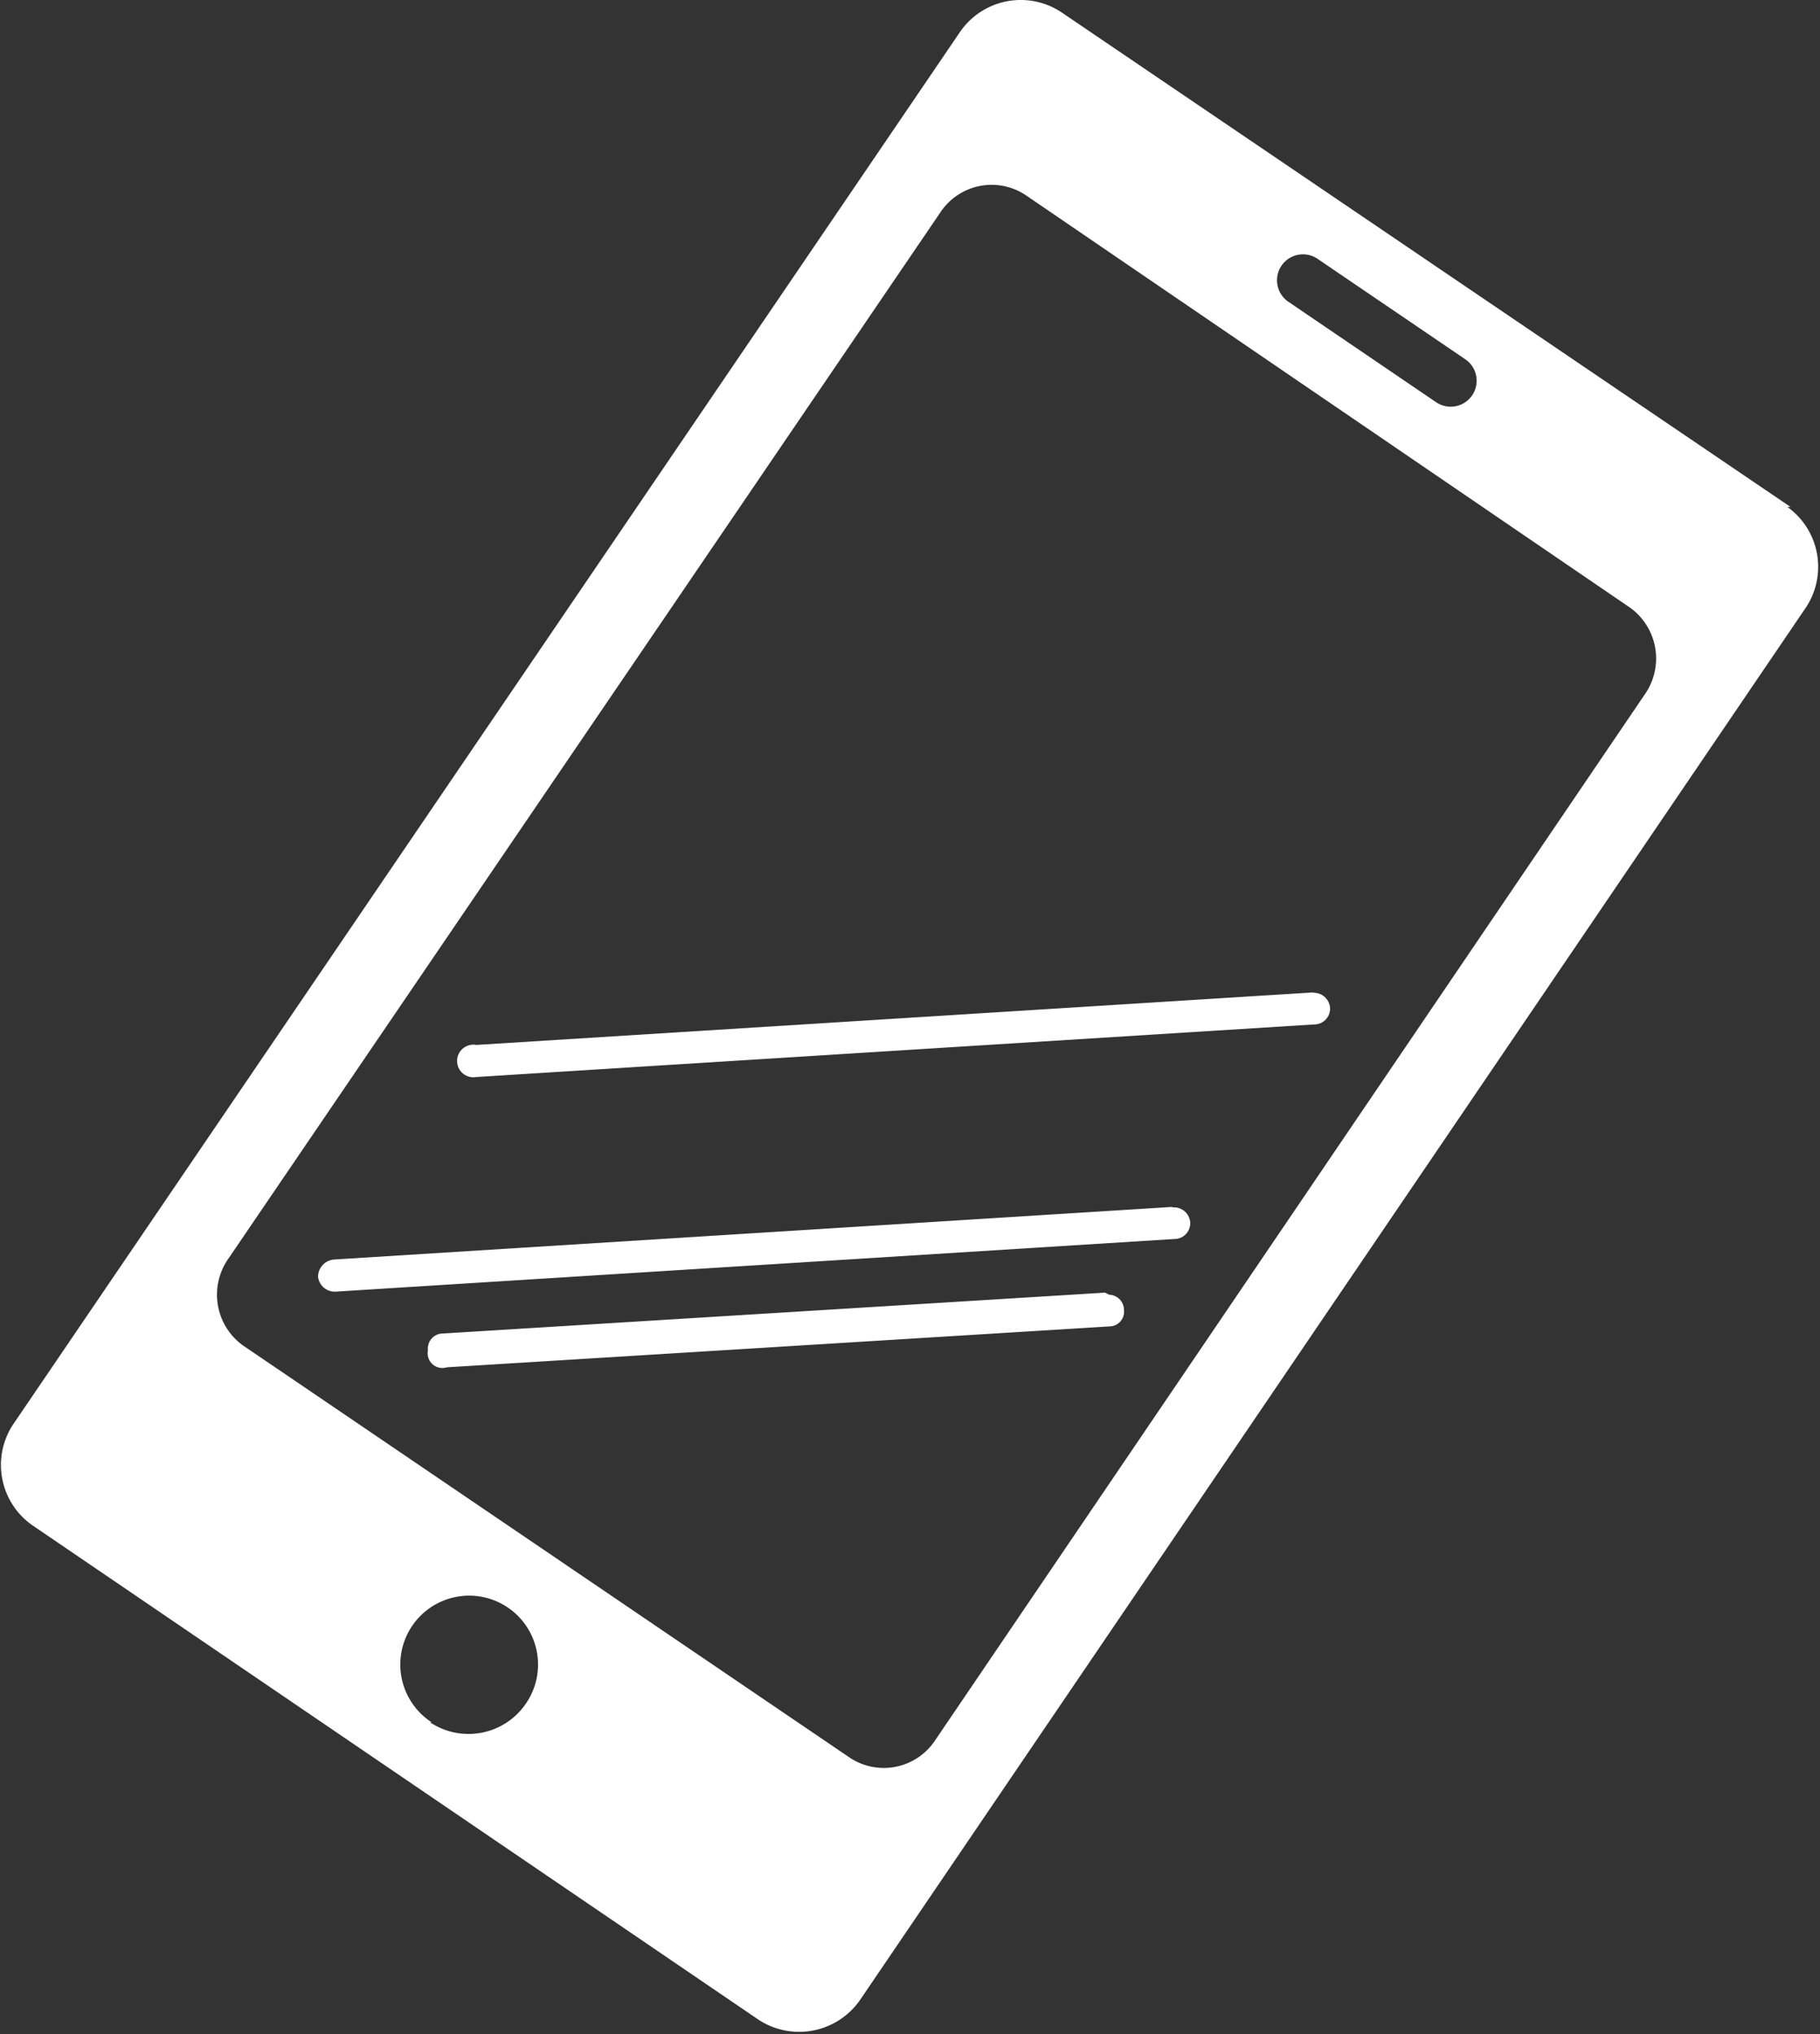 <svg xmlns="http://www.w3.org/2000/svg" xmlns:xlink="http://www.w3.org/1999/xlink" viewBox="0 0 34.62 38.68"><rect x="0" y="0" width="34.62" height="38.68" fill="#333333" stroke="none"/><defs><style>.cls-1{fill:none;}.cls-2{clip-path:url(#clip-path);}.cls-3{fill:#fff;}</style><clipPath id="clip-path" transform="translate(0 0)"><rect class="cls-1" width="34.62" height="38.68"/></clipPath></defs><title>smart_factory</title><g id="Ebene_2" data-name="Ebene 2"><g id="Ebene_1-2" data-name="Ebene 1"><g class="cls-2"><path class="cls-3" d="M25,18.87l-15.94,1a.31.31,0,1,0,0,.61l15.94-1a.3.3,0,0,0,.3-.32.31.31,0,0,0-.34-.28m-3.94,5.7-12.64.78a.29.29,0,0,0-.24.32A.28.28,0,0,0,8.5,26l12.64-.78a.28.28,0,0,0,.24-.31.29.29,0,0,0-.28-.29m1.2-1.67-15.94,1a.33.33,0,0,0-.31.33.32.32,0,0,0,.35.28l15.94-1a.3.3,0,0,0,.3-.32.31.31,0,0,0-.34-.28M17.79,33.09a1.17,1.17,0,0,1-1.63.33L4.63,25.59a1.19,1.19,0,0,1-.29-1.65L17.88,4.05a1.17,1.17,0,0,1,1.63-.34L31,11.55a1.19,1.19,0,0,1,.29,1.65Zm-9.58-.34A1.31,1.31,0,1,1,10,32.4a1.32,1.32,0,0,1-1.82.35M25.06,4.92l2.81,1.91a.49.49,0,0,1-.55.82L24.51,5.74a.49.49,0,0,1,.55-.82m9,4.72L20.2.24a1.4,1.4,0,0,0-1.94.37L.24,27.1A1.4,1.4,0,0,0,.61,29l13.81,9.4a1.41,1.41,0,0,0,1.94-.37l18-26.49A1.4,1.4,0,0,0,34,9.64" transform="translate(0 0)"/></g></g></g></svg>